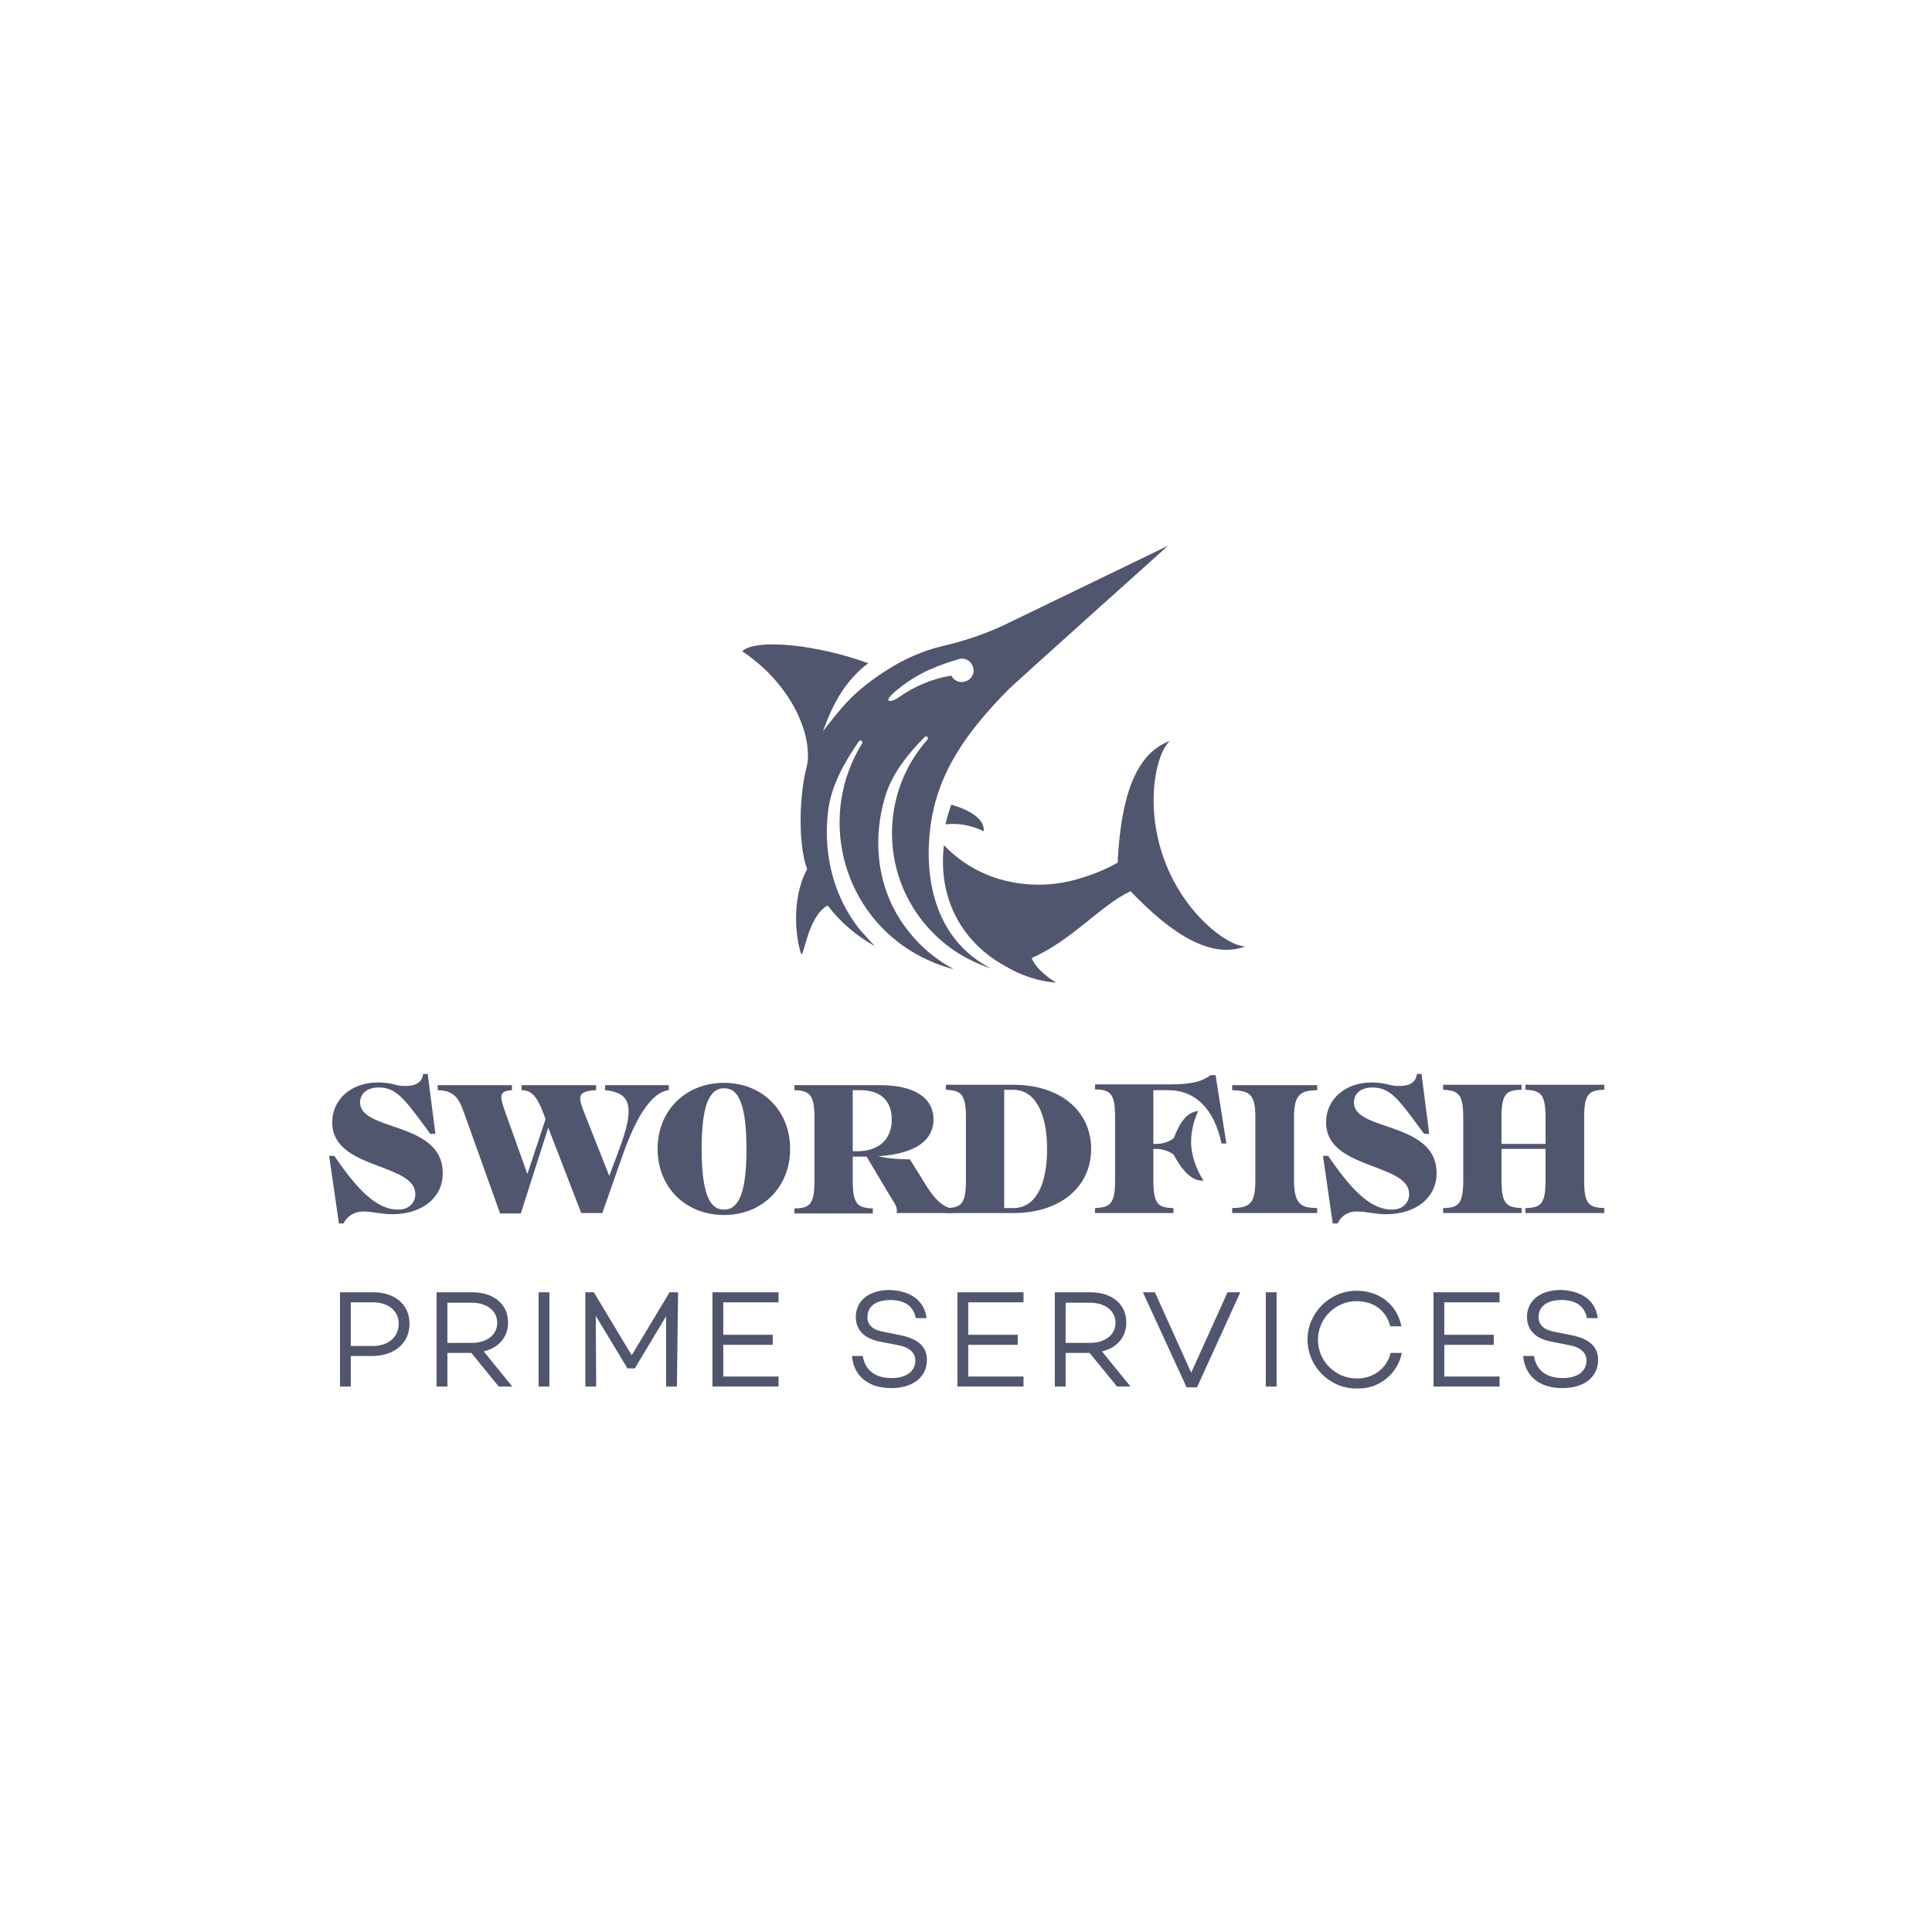 <?xml version="1.0" encoding="UTF-8"?> <svg xmlns="http://www.w3.org/2000/svg" xmlns:xlink="http://www.w3.org/1999/xlink" version="1.1" id="Layer_1" x="0px" y="0px" viewBox="0 0 500 500" style="enable-background:new 0 0 500 500;" xml:space="preserve"> <style type="text/css"> .st0{fill:#51566F;} </style> <g transform="translate(-173.915 -249.76)"> <path class="st0" d="M279.9,592.3c0,5.1-3.9,8.4-9.8,8.4h-5.4v7.9h-2.8v-24.4h8.6C276.1,584.2,279.9,587.4,279.9,592.3z M277.1,592.3c0-3.3-2.7-5.5-6.7-5.5h-5.7v11.3h5.7C274.4,598.1,277.1,595.8,277.1,592.3z"></path> <path class="st0" d="M295.9,599.9h-6.2v8.7h-2.8v-24.4h9.2c5.5,0,9.3,3,9.3,7.8c0,3.9-2.5,6.6-6.3,7.5l7.4,9.1H303L295.9,599.9z M289.7,597.3h6.3c3.8,0,6.6-2,6.6-5.2s-2.8-5.2-6.6-5.2h-6.3V597.3z"></path> <path class="st0" d="M316.1,584.2v24.4h-2.8v-24.4H316.1z"></path> <path class="st0" d="M349.1,608.6h-2.8v-18.2l-8.1,13.5h-1.9l-8.2-13.6l0.1,18.3h-2.8v-24.4h2.2l9.8,16.3l9.8-16.3h2.2L349.1,608.6 z"></path> <path class="st0" d="M361.1,586.8v8.4h12.8v2.6h-12.8v8.2h14.3v2.6h-17.1v-24.4h17.1v2.6H361.1z"></path> <path class="st0" d="M413.7,590.9h-2.8c-0.5-2.9-2.6-4.7-6.6-4.7c-3.6,0-5.9,1.6-5.9,4.4c0,2.2,1.5,3.4,4.5,3.9l4,0.8 c4.4,0.9,6.9,2.8,6.9,6.4c0,4.5-3.7,7.3-9.2,7.3c-5.9,0-9.7-3-10.2-8.3h2.8c0.6,3.7,3.2,5.7,7.5,5.7c3.7,0,6.1-1.7,6.1-4.5 c0-1.9-1.3-3.4-4.4-4l-4.6-0.9c-4.3-0.8-6.4-3.1-6.4-6.4c0-4.3,3.5-7,8.8-7C409,583.8,413.1,585.9,413.7,590.9z"></path> <path class="st0" d="M424.5,586.8v8.4h12.8v2.6h-12.8v8.2h14.3v2.6h-17.1v-24.4h17.1v2.6H424.5z"></path> <path class="st0" d="M455.9,599.9h-6.2v8.7h-2.8v-24.4h9.2c5.5,0,9.3,3,9.3,7.8c0,3.9-2.5,6.6-6.3,7.5l7.4,9.1H463L455.9,599.9z M449.7,597.3h6.3c3.8,0,6.6-2,6.6-5.2s-2.8-5.2-6.6-5.2h-6.3V597.3z"></path> <path class="st0" d="M494.9,584.2l-11.2,24.6H481l-11.3-24.6h3.1l9.4,20.8l9.4-20.8H494.9z"></path> <path class="st0" d="M504.3,584.2v24.4h-2.8v-24.4H504.3z"></path> <path class="st0" d="M533.8,599.9h2.9c-1.1,5.5-6,9.4-11.6,9.2c-7,0.1-12.7-5.6-12.8-12.5s5.6-12.7,12.5-12.8c0.1,0,0.2,0,0.2,0 c6,0,10.5,3.7,11.6,9.2h-2.9c-1-4-4.2-6.5-8.7-6.5c-5.5,0-10,4.5-10,10s4.5,10,10,10C529.2,606.6,532.9,603.9,533.8,599.9z"></path> <path class="st0" d="M547.7,586.8v8.4h12.8v2.6h-12.8v8.2H562v2.6h-17.1v-24.4H562v2.6H547.7z"></path> <path class="st0" d="M587.4,590.9h-2.8c-0.5-2.9-2.6-4.7-6.6-4.7c-3.6,0-5.9,1.6-5.9,4.4c0,2.2,1.5,3.4,4.5,3.9l4,0.8 c4.4,0.9,6.9,2.8,6.9,6.4c0,4.5-3.7,7.3-9.2,7.3c-5.9,0-9.7-3-10.2-8.3h2.8c0.6,3.7,3.2,5.7,7.5,5.7c3.7,0,6.1-1.7,6.1-4.5 c0-1.9-1.3-3.4-4.4-4l-4.6-0.9c-4.3-0.8-6.4-3.1-6.4-6.4c0-4.3,3.5-7,8.8-7C582.7,583.8,586.8,585.9,587.4,590.9z"></path> <path class="st0" d="M262.8,566.4h-1.2v-0.2l-2.5-17.3h1.3l0.1,0.1c5.7,8.3,10.7,13.8,16.4,13.8c3.3,0,4.5-2.2,4.5-4 c0-3.7-4.4-5.3-9.1-7.1c-5.8-2.2-12.4-4.6-12.4-11.5c0-6,5-10.3,11.8-10.3c1.6,0,3.1,0.2,4.6,0.6c0.7,0.2,1.4,0.3,2.1,0.3h0.2 c1.1,0,4.3,0.1,4.8-2.9v-0.2h1.2l2,15.5h-1.3l-0.1-0.1l-1.4-1.9c-5.4-7.3-7.5-10-11.9-10c-2.9,0-4.8,1.5-4.8,3.9 c0,3.2,3.9,4.6,8.4,6.1c6.1,2.1,13,4.5,13,12.2c0,6.3-5.3,10.6-13.1,10.6c-1.4,0-2.8-0.2-4.3-0.4c-1.1-0.2-2.2-0.3-3.2-0.3 C265.7,563.3,263.8,564.4,262.8,566.4L262.8,566.4z"></path> <path class="st0" d="M329.8,563.7h-5.4l-0.1-0.1l-8.5-22l-7.1,22.2h-5.4v-0.1l-9.2-25.7c-1.2-3.3-2.2-6-6.7-6.1h-0.2v-1.3h19.2v1.3 h-0.2c-1.3,0.1-2,0.4-2.3,0.9c-0.6,0.9,0,2.6,1,5.4l5.5,15.4l4.7-14.2l-0.5-1.4c-1.7-4.5-3.1-6-5.5-6.1h-0.2v-1.3h19.3v1.3H328 c-2.1,0.1-3.2,0.5-3.7,1.2c-0.6,0.9,0,2.6,1,5.1l6.3,15.9l2.6-7c2.5-6.7,3-10.5,1.7-12.7c-0.8-1.4-2.5-2.2-5.2-2.5h-0.2v-1.3H347 v1.3h-0.2c-4.1,0.7-8,6.3-11.6,16.4L329.8,563.7z"></path> <path class="st0" d="M361.3,564.2c-10,0-17.2-7.2-17.2-17.1s7.2-17.1,17.2-17.1c9.9,0,17.1,7.2,17.1,17.1S371.2,564.2,361.3,564.2z M361.3,531.4c-4,0-5.8,4.9-5.8,15.7c0,13.9,3.1,15.7,5.8,15.7c4,0,5.8-4.9,5.8-15.7C367.1,533.2,364,531.4,361.3,531.4 L361.3,531.4z"></path> <path class="st0" d="M420.6,563.7H406v-0.2c0.1-1.3-0.1-1.6-1.9-4.5c-0.4-0.7-0.9-1.5-1.5-2.5l-4.4-7.4h-3.6v6.2c0,6,1.2,7,5,7.2 h0.2v1.3h-20.3v-1.3h0.2c3.8-0.1,5-1.1,5-7.2v-16.2c0-6-1.2-7-5-7.2h-0.2v-1.3h22.2c8.8,0,13.8,3.2,13.8,8.9 c0,3.9-2.5,8.7-14.3,9.5c2.7,0.6,5.4,0.8,8.1,0.8h0.1l4.1,6.6c3,4.9,5.4,6,6.9,6.1h0.2L420.6,563.7z M394.6,547.7h1.1 c5.7,0,9-3.1,9-8.2c0-4.9-2.9-7.6-8.1-7.6h-2V547.7z"></path> <path class="st0" d="M436.2,563.7h-17.5v-1.3h0.2c3.8-0.1,5-1.1,5-7.2V539c0-6-1.2-7-5-7.2h-0.2v-1.3h17.5c12,0,20.1,6.7,20.1,16.6 S448.2,563.7,436.2,563.7z M433.8,562.4h2.4c5.5,0,8.7-5.6,8.7-15.3c0-9.6-3.3-15.3-8.7-15.3h-2.4V562.4z"></path> <path class="st0" d="M514.8,563.7h-22v-1.3h0.2c4.4-0.1,5.8-1.2,5.8-7.2v-16.3c0-5.9-1.4-6.8-5.8-7h-0.2v-1.3h22v1.3h-0.2 c-4.1,0.1-5.8,1.1-5.8,7v16.3c0,6.6,2.2,7.1,5.8,7.2h0.2V563.7z"></path> <path class="st0" d="M520,566.4h-1.2v-0.2l-2.5-17.3h1.3l0.1,0.1c5.7,8.3,10.7,13.8,16.4,13.8c3.3,0,4.5-2.2,4.5-4 c0-3.7-4.4-5.3-9.1-7.1c-5.8-2.2-12.4-4.6-12.4-11.5c0-6,5-10.3,11.8-10.3c1.6,0,3.1,0.2,4.6,0.6c0.7,0.2,1.4,0.3,2.1,0.3h0.2 c1.1,0,4.3,0.1,4.8-2.9v-0.2h1.2l2,15.5h-1.3l-0.1-0.1c-0.5-0.7-1-1.3-1.4-1.9c-5.4-7.3-7.5-10-11.9-10c-2.9,0-4.8,1.5-4.8,3.9 c0,3.2,3.9,4.6,8.4,6.1c6.1,2.1,13,4.5,13,12.2c0,6.3-5.3,10.6-13.1,10.6c-1.4,0-2.8-0.2-4.3-0.4c-1.1-0.2-2.2-0.3-3.2-0.3 c-2.1-0.1-4,1-4.9,2.9L520,566.4z"></path> <path class="st0" d="M589.1,563.7h-20.4v-1.3h0.2c3.8-0.1,5-1.1,5-7.2v-8.1h-11.4v8.1c0,6,1.2,7,5,7.2h0.2v1.3h-20.3v-1.3h0.2 c3.8-0.1,5-1.1,5-7.2V539c0-6-1.2-7-5-7.2h-0.2v-1.3h20.3v1.3h-0.2c-3.8,0.1-5,1.1-5,7.2v6.8h11.4V539c0-6-1.2-7-5-7.2h-0.2v-1.3 h20.4v1.3h-0.2c-3.8,0.1-5,1.1-5,7.2v16.2c0,6.1,1.1,7,5,7.2h0.2V563.7z"></path> <path class="st0" d="M488.5,528h-1.2h-0.1c-2.4,1.8-5.2,2.4-10.8,2.4h-19.1v1.3h0.2c3.8,0.1,5,1.1,5,7.2v16.3c0,6-1.2,7-5,7.2h-0.2 v1.3h20.3v-1.3h-0.2c-3.8-0.1-5-1.1-5-7.2v-8.1h0.7c1.6,0,3.2,0.5,4.5,1.4c2.3,4.3,4.8,7,7.8,6.8c-1.8-2.7-2.9-5.8-3.2-8.9 c-0.2-3.1,0.5-6.3,1.8-9.1c-2.8,0.2-4.8,2.9-6.3,7c-1.3,1-2.9,1.5-4.6,1.5h-0.7v-13.9h3.9c6.9,0,11.8,4.8,13.7,13.6v0.2h1.3 L488.5,528z"></path> <path class="st0" d="M475.2,472.2c-5.2-14.3-2-27.7,1.5-30.7c-9.1,3.3-12.6,14.9-13.5,30.6c0,0.3,0,0.6,0,0.9c-3,1.7-6.2,3-9.5,4 c-10.6,3.4-25.1,2.3-35.5-8.5l0.1,0.1l-0.1-0.1c-1.7,14.6,5.4,25.6,15.9,31.3c4,2.4,8.5,3.9,13.2,4.3c-0.9-0.5-5.2-3.3-6.4-6.4 c10.5-4.6,17.9-13.7,25.6-17.3c10.7,11.2,20.8,17.6,29.7,14.3C491.6,494.6,480.4,486.4,475.2,472.2z"></path> <path class="st0" d="M420.1,458c4.8,1.4,8.7,3.7,8.4,6.9c-3-1.5-6.5-2.2-9.9-1.8C419,461.4,419.5,459.7,420.1,458z"></path> <path class="st0" d="M396.4,490.3c-6.6-8.3-9.5-19.1-8.2-30.4c0.8-7.1,4.5-13.2,8-18.3c0.2-0.2,0.5-0.3,0.7-0.1s0.3,0.5,0.1,0.7 l0,0c-11.3,18.3-5.6,42.4,12.7,53.7c3.3,2,6.9,3.6,10.7,4.6c0.1,0,0.2,0,0.2,0c-6.3-3.4-11.4-8.5-14.9-14.7 c-4.8-8.7-5.8-19.2-2.8-29.6c1.9-6.5,6.3-11.6,10.3-15.7c0.2-0.2,0.5-0.2,0.7,0s0.2,0.5,0,0.7c-13.4,15.2-11.9,38.4,3.4,51.8 c3.7,3.3,8.1,5.7,12.8,7.3h0.1c-14.9-7.8-17.1-24.2-15.5-36.5c1.8-14,9.2-24.4,20.2-35.6c1.7-1.7,41.3-37.2,41.3-37.2l-43,20.8 c-4.9,2.2-9.9,3.9-15.1,5.1s-10.2,3.4-14.7,6.3c-8.9,5.7-11.8,9.8-16.5,15.8c2.6-7.3,5.9-13.2,11.7-17.6 c-12.5-4.6-28.8-6.6-32.6-3.1c13.9,9.3,18.7,23.5,16.5,30.6c-1.6,6.6-2.2,18.9,0.3,25.8c-4.3,7.9-2.8,18.3-1.6,21.8 c0.7,1.8,1.6-9.5,6.9-12.4c3.3,4.3,7.5,7.9,12.2,10.5C399,493.2,397.7,491.8,396.4,490.3z M405.6,428.7c4.5-3.8,8.9-6.1,16.2-8.3 c0,0,0,0,0.1,0c1.6-0.6,3.3,0.3,3.8,1.9c0.6,1.6-0.3,3.3-1.9,3.8c-1.4,0.5-3-0.1-3.7-1.5c-4.9,0.8-9.6,2.8-13.7,5.7 C405,431.4,401.8,432,405.6,428.7L405.6,428.7z"></path> </g> </svg> 